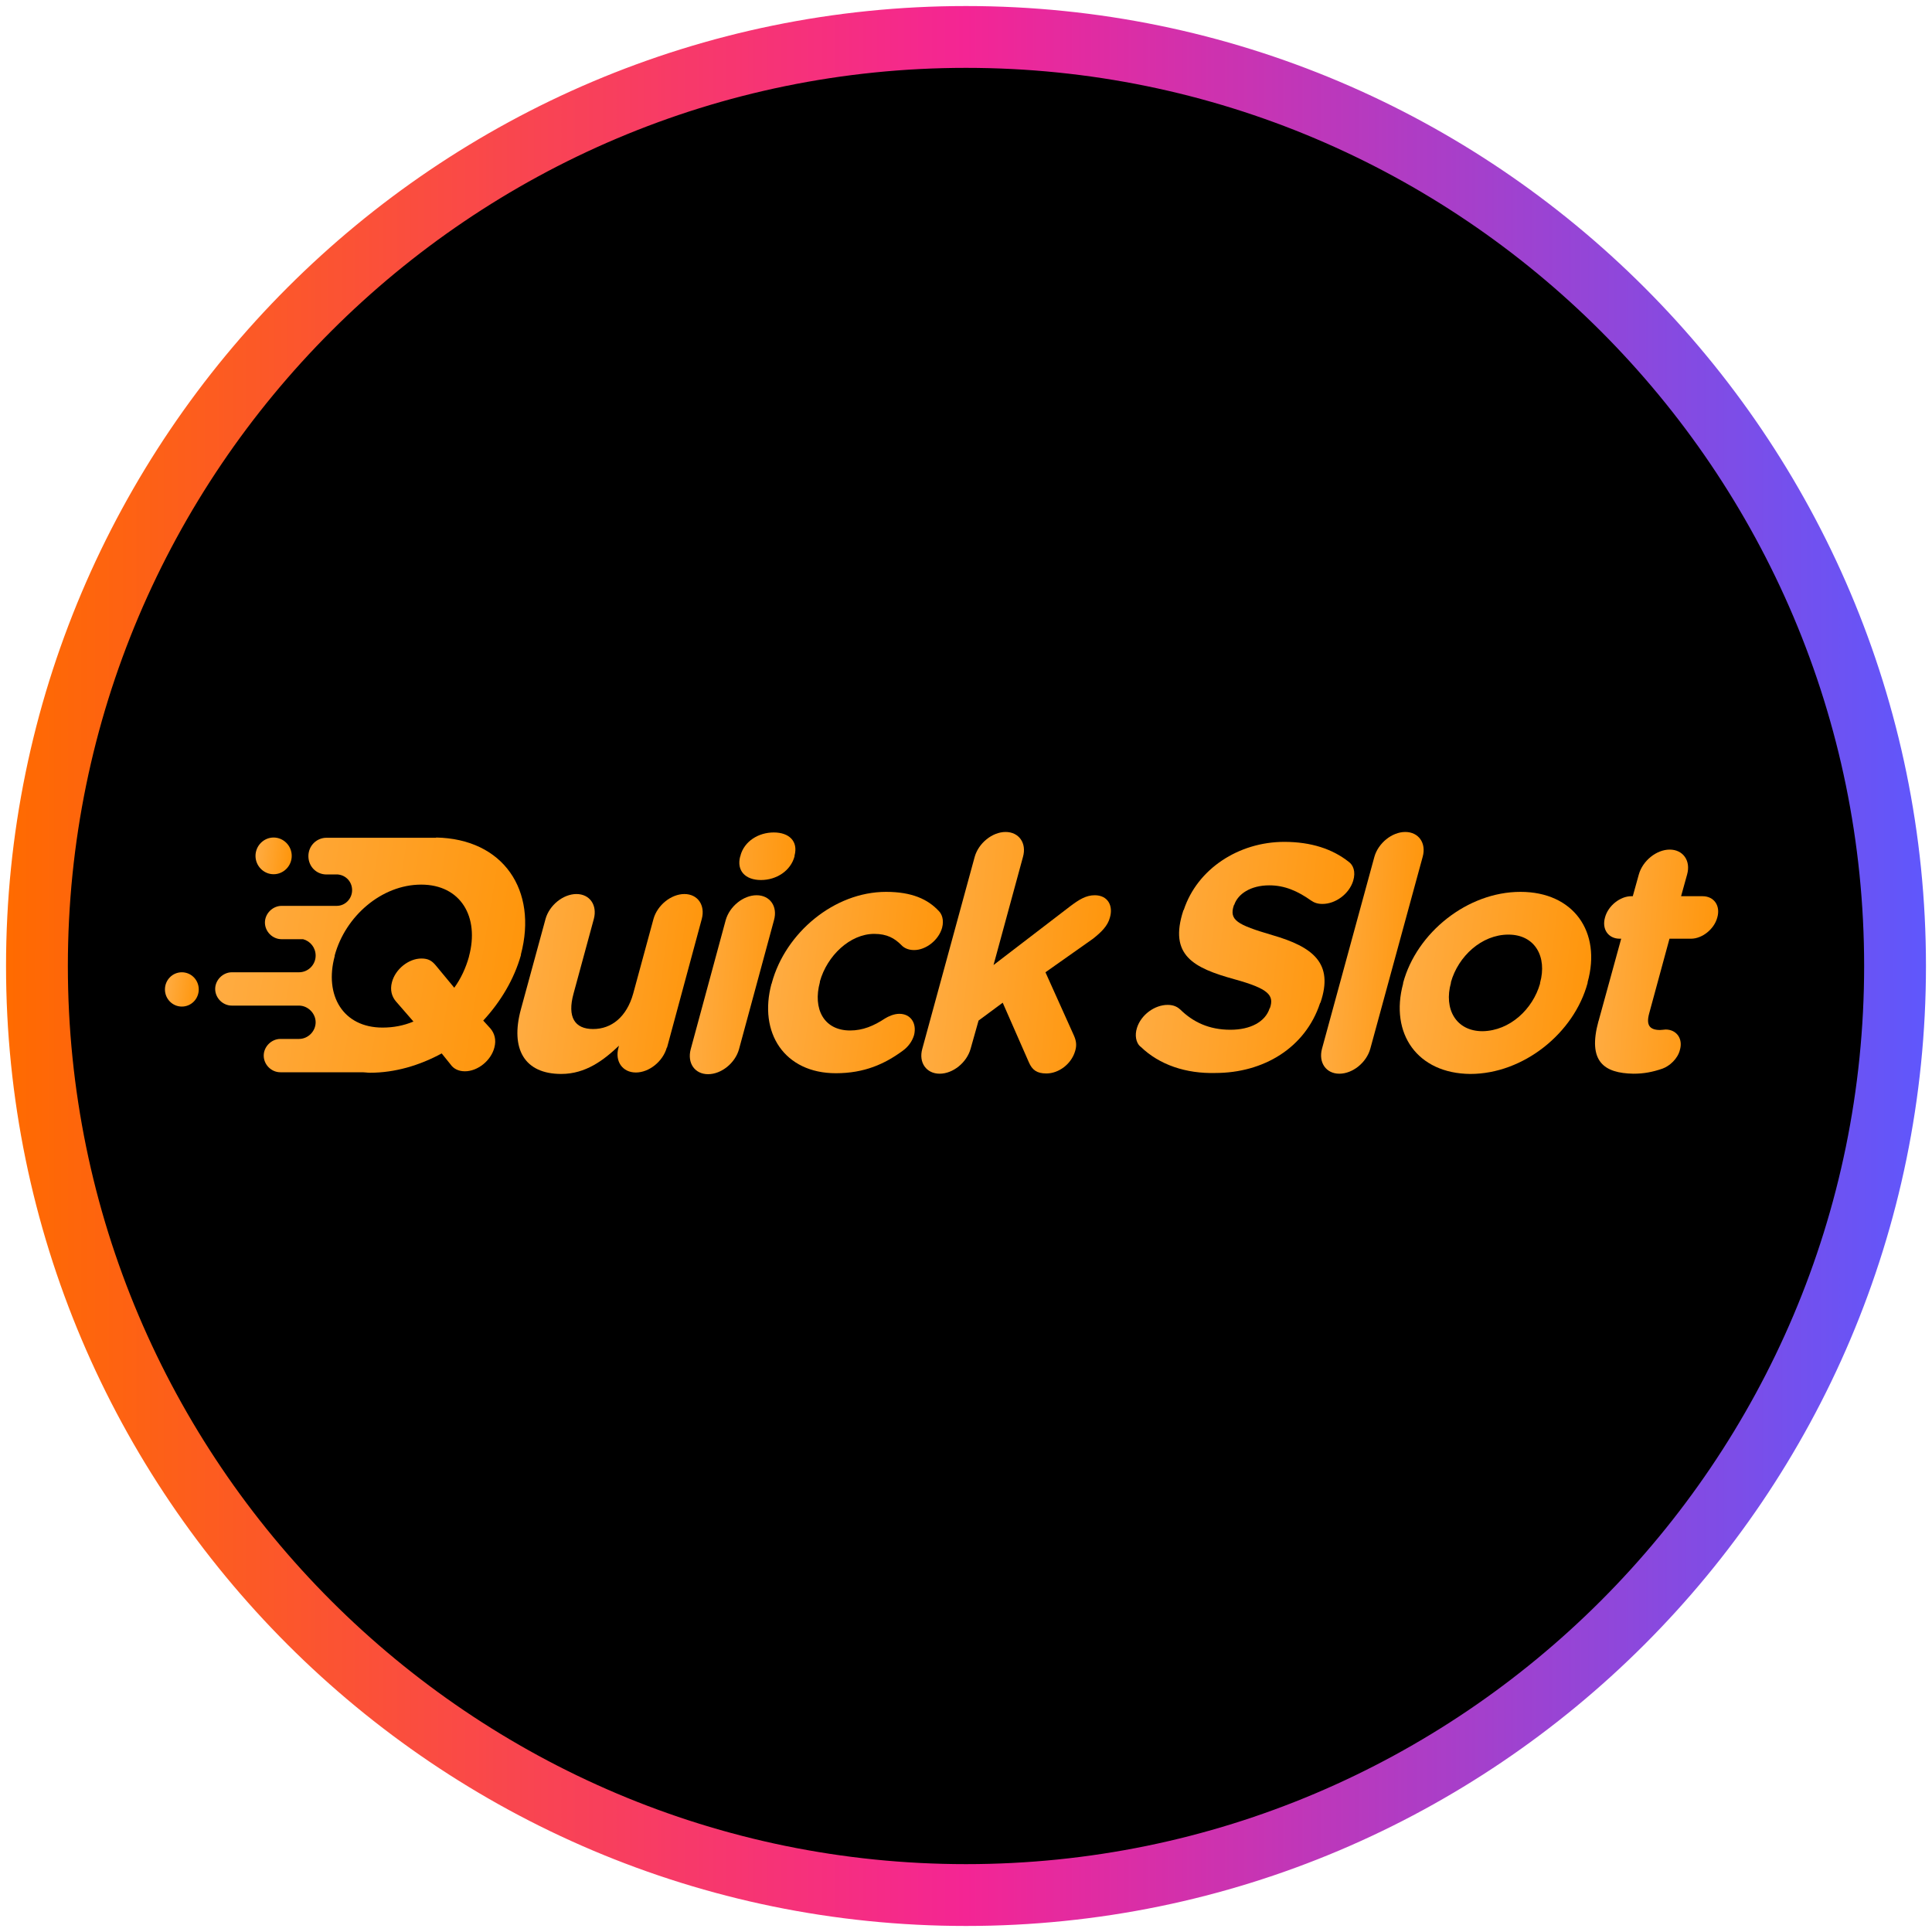 <?xml version="1.0" encoding="UTF-8"?>
<svg xmlns="http://www.w3.org/2000/svg" width="80" height="80" xmlns:xlink="http://www.w3.org/1999/xlink" viewBox="0 0 80 80">
  <defs>
    <style>
      .cls-1 {
        fill: url(#linear-gradient);
      }

      .cls-1, .cls-2, .cls-3, .cls-4, .cls-5, .cls-6, .cls-7, .cls-8, .cls-9, .cls-10, .cls-11, .cls-12, .cls-13 {
        stroke-width: 0px;
      }

      .cls-2 {
        fill: url(#linear-gradient-11);
      }

      .cls-3 {
        fill: url(#linear-gradient-12);
      }

      .cls-4 {
        fill: url(#linear-gradient-10);
      }

      .cls-5 {
        fill: url(#linear-gradient-4);
      }

      .cls-6 {
        fill: url(#linear-gradient-2);
      }

      .cls-7 {
        fill: url(#linear-gradient-3);
      }

      .cls-8 {
        fill: url(#linear-gradient-8);
      }

      .cls-9 {
        fill: url(#linear-gradient-9);
      }

      .cls-10 {
        fill: url(#linear-gradient-7);
      }

      .cls-11 {
        fill: url(#linear-gradient-5);
      }

      .cls-12 {
        fill: url(#linear-gradient-6);
      }
    </style>
    <linearGradient id="linear-gradient" x1=".25" y1="40" x2="79.75" y2="40" gradientUnits="userSpaceOnUse">
      <stop offset="0" stop-color="#ff6b00"/>
      <stop offset=".5" stop-color="#f42594"/>
      <stop offset="1" stop-color="#5f57fc"/>
    </linearGradient>
    <linearGradient id="linear-gradient-2" x1="9.23" y1="-43.39" x2="21.75" y2="-41.33" gradientTransform="translate(0 82)" gradientUnits="userSpaceOnUse">
      <stop offset="0" stop-color="#ffac42"/>
      <stop offset="1" stop-color="#ff950a"/>
    </linearGradient>
    <linearGradient id="linear-gradient-3" x1="6.86" y1="-41.12" x2="8.24" y2="-40.94" xlink:href="#linear-gradient-2"/>
    <linearGradient id="linear-gradient-4" x1="10.61" y1="-46.64" x2="12.09" y2="-46.46" xlink:href="#linear-gradient-2"/>
    <linearGradient id="linear-gradient-5" x1="47.21" y1="-42.89" x2="56.12" y2="-41.84" xlink:href="#linear-gradient-2"/>
    <linearGradient id="linear-gradient-6" x1="21.59" y1="-41.79" x2="29.14" y2="-40.81" xlink:href="#linear-gradient-2"/>
    <linearGradient id="linear-gradient-7" x1="28.62" y1="-42.64" x2="32.98" y2="-42.41" xlink:href="#linear-gradient-2"/>
    <linearGradient id="linear-gradient-8" x1="31.96" y1="-41.76" x2="39.09" y2="-40.9" xlink:href="#linear-gradient-2"/>
    <linearGradient id="linear-gradient-9" x1="38.27" y1="-42.74" x2="46.05" y2="-41.98" xlink:href="#linear-gradient-2"/>
    <linearGradient id="linear-gradient-10" x1="54.76" y1="-42.66" x2="59" y2="-42.43" xlink:href="#linear-gradient-2"/>
    <linearGradient id="linear-gradient-11" x1="58.13" y1="-41.8" x2="65.93" y2="-40.78" xlink:href="#linear-gradient-2"/>
    <linearGradient id="linear-gradient-12" x1="66.13" y1="-42.33" x2="71.21" y2="-41.98" xlink:href="#linear-gradient-2"/>
  </defs>
  <g id="circle_frame" data-name="circle frame">
    <g>
      <circle class="cls-13" cx="40" cy="40" r="38.47"/>
      <path class="cls-1" d="M40,79.75C18.08,79.75.25,61.92.25,40S18.08.25,40,.25s39.75,17.83,39.75,39.75-17.83,39.75-39.75,39.75ZM40,2.81C19.49,2.81,2.81,19.49,2.81,40s16.68,37.19,37.19,37.19,37.19-16.68,37.19-37.19S60.51,2.81,40,2.81Z"/>
    </g>
  </g>
  <g id="quickslot">
    <path class="cls-6" d="M18.07,34.69s-.02,0,0,0h-4.55c-.41,0-.75.33-.75.76s.33.76.75.76h.47c.33.03.59.3.59.65s-.28.65-.64.65h-2.28c-.37,0-.69.32-.69.69s.31.69.69.69h.89c.3.08.52.35.52.68,0,.38-.31.69-.69.69h-2.78c-.37,0-.69.32-.69.69s.31.69.69.69h2.78c.37,0,.69.32.69.69s-.31.69-.69.69h-.77c-.37,0-.69.32-.69.69s.31.69.69.69h3.41c.09,0,.19.02.3.02,1.03,0,2.05-.3,2.97-.8l.37.46c.11.16.31.28.59.28.53,0,1.08-.44,1.22-.98.09-.33,0-.6-.16-.79l-.3-.33c.73-.79,1.28-1.72,1.56-2.71v-.03c.7-2.65-.72-4.79-3.52-4.84h0ZM19.42,39.58v.03c-.13.47-.34.92-.61,1.29l-.77-.93c-.16-.19-.31-.28-.59-.28-.53,0-1.08.44-1.22.98-.09.33,0,.6.16.79l.73.84c-.41.17-.83.25-1.28.25-1.64,0-2.42-1.34-1.98-2.96v-.03c.44-1.62,1.94-2.93,3.58-2.93s2.42,1.34,1.98,2.97h0Z"/>
    <path class="cls-7" d="M7.53,41.68c.39,0,.7-.32.7-.71s-.31-.71-.7-.71-.7.32-.7.71.31.71.7.71Z"/>
    <path class="cls-5" d="M11.33,36.2c.41,0,.75-.34.75-.76s-.34-.76-.75-.76-.75.34-.75.76.34.76.75.76Z"/>
    <path class="cls-11" d="M47.21,43.33c-.17-.16-.23-.46-.13-.77.17-.54.73-.95,1.27-.95.27,0,.42.1.52.19.53.52,1.19.84,2.08.84.83,0,1.44-.33,1.62-.88l.02-.03c.17-.52-.06-.79-1.47-1.18-1.7-.47-2.73-.99-2.12-2.85l.02-.03c.56-1.69,2.27-2.81,4.16-2.81,1.12,0,2,.3,2.66.82.19.13.31.41.19.8-.17.54-.73.95-1.27.95-.2,0-.34-.05-.47-.14-.55-.39-1.09-.63-1.73-.63-.78,0-1.3.36-1.45.8l-.02.03c-.2.61.13.8,1.59,1.23,1.7.49,2.55,1.17,2,2.79l-.02.03c-.61,1.85-2.34,2.89-4.34,2.89-1.2.03-2.31-.33-3.09-1.09h0Z"/>
    <path class="cls-12" d="M27.61,43.38c-.16.57-.73,1.03-1.28,1.03s-.88-.46-.72-1.03l.02-.08c-.63.6-1.38,1.17-2.39,1.17-1.52,0-2.12-1.03-1.67-2.68l1.02-3.74c.16-.57.73-1.03,1.28-1.03s.87.46.72,1.03l-.84,3.09c-.27.98.05,1.47.81,1.47s1.39-.5,1.66-1.47l.84-3.09c.16-.57.73-1.03,1.28-1.03s.87.46.72,1.03l-1.44,5.33h0Z"/>
    <path class="cls-10" d="M30.66,35.43c.16-.6.75-.96,1.38-.96s1.02.36.86.96v.03c-.16.6-.75.98-1.39.98s-1.02-.38-.86-.98l.02-.03ZM30.05,38.1c.16-.57.73-1.03,1.28-1.03s.88.46.72,1.03l-1.45,5.35c-.16.57-.73,1.03-1.28,1.03s-.87-.46-.72-1.03l1.45-5.35Z"/>
    <path class="cls-8" d="M31.96,40.73v-.03c.56-2.07,2.58-3.77,4.73-3.77,1.06,0,1.73.3,2.19.8.11.11.22.35.13.69-.14.5-.66.92-1.16.92-.27,0-.44-.11-.53-.21-.28-.28-.59-.46-1.12-.46-1,0-1.95.9-2.25,1.97v.03c-.3,1.1.16,2,1.25,2,.53,0,.98-.19,1.45-.5.13-.08.36-.19.59-.19.47,0,.73.39.61.88-.08.27-.25.49-.47.65-.75.55-1.59.93-2.77.93-2.12,0-3.22-1.67-2.66-3.72h0Z"/>
    <path class="cls-9" d="M40.36,35.48c.16-.57.73-1.03,1.28-1.03s.88.46.72,1.03l-1.22,4.48,3.17-2.43c.37-.28.66-.46,1.02-.46.55,0,.77.44.63.92-.09.35-.36.61-.7.88l-1.97,1.39,1.17,2.6c.11.24.13.43.06.66-.16.55-.69.93-1.19.93-.39,0-.59-.14-.73-.47l-1.08-2.46-1,.74-.33,1.17c-.16.57-.73,1.03-1.28,1.03s-.88-.46-.72-1.03l2.17-7.95h0Z"/>
    <path class="cls-4" d="M56.91,35.48c.16-.57.73-1.03,1.28-1.03s.88.46.72,1.03l-2.17,7.95c-.16.57-.73,1.03-1.28,1.03s-.87-.46-.72-1.03c0,0,2.17-7.95,2.17-7.95Z"/>
    <path class="cls-2" d="M58.1,40.73v-.03c.56-2.08,2.66-3.77,4.86-3.77s3.36,1.66,2.78,3.74v.03c-.56,2.08-2.66,3.77-4.86,3.77-2.19-.02-3.34-1.67-2.78-3.74ZM63.77,40.73v-.03c.3-1.07-.2-2-1.31-2s-2.08.9-2.38,1.97v.03c-.3,1.07.2,2,1.31,2,1.14-.02,2.08-.92,2.38-1.97Z"/>
    <path class="cls-3" d="M66.19,42.29l.94-3.42h-.06c-.47,0-.75-.39-.61-.88.13-.49.63-.88,1.09-.88h.06l.25-.9c.16-.57.73-1.03,1.28-1.03s.88.46.72,1.03l-.25.9h.89c.47,0,.75.39.61.88-.13.49-.63.88-1.09.88h-.89l-.84,3.09c-.13.47,0,.69.45.69.06,0,.2-.02.23-.02.45,0,.73.38.59.85-.09.36-.42.66-.72.77-.41.14-.77.21-1.2.21-1.22-.02-1.91-.5-1.45-2.18h0Z"/>
  </g>
</svg>